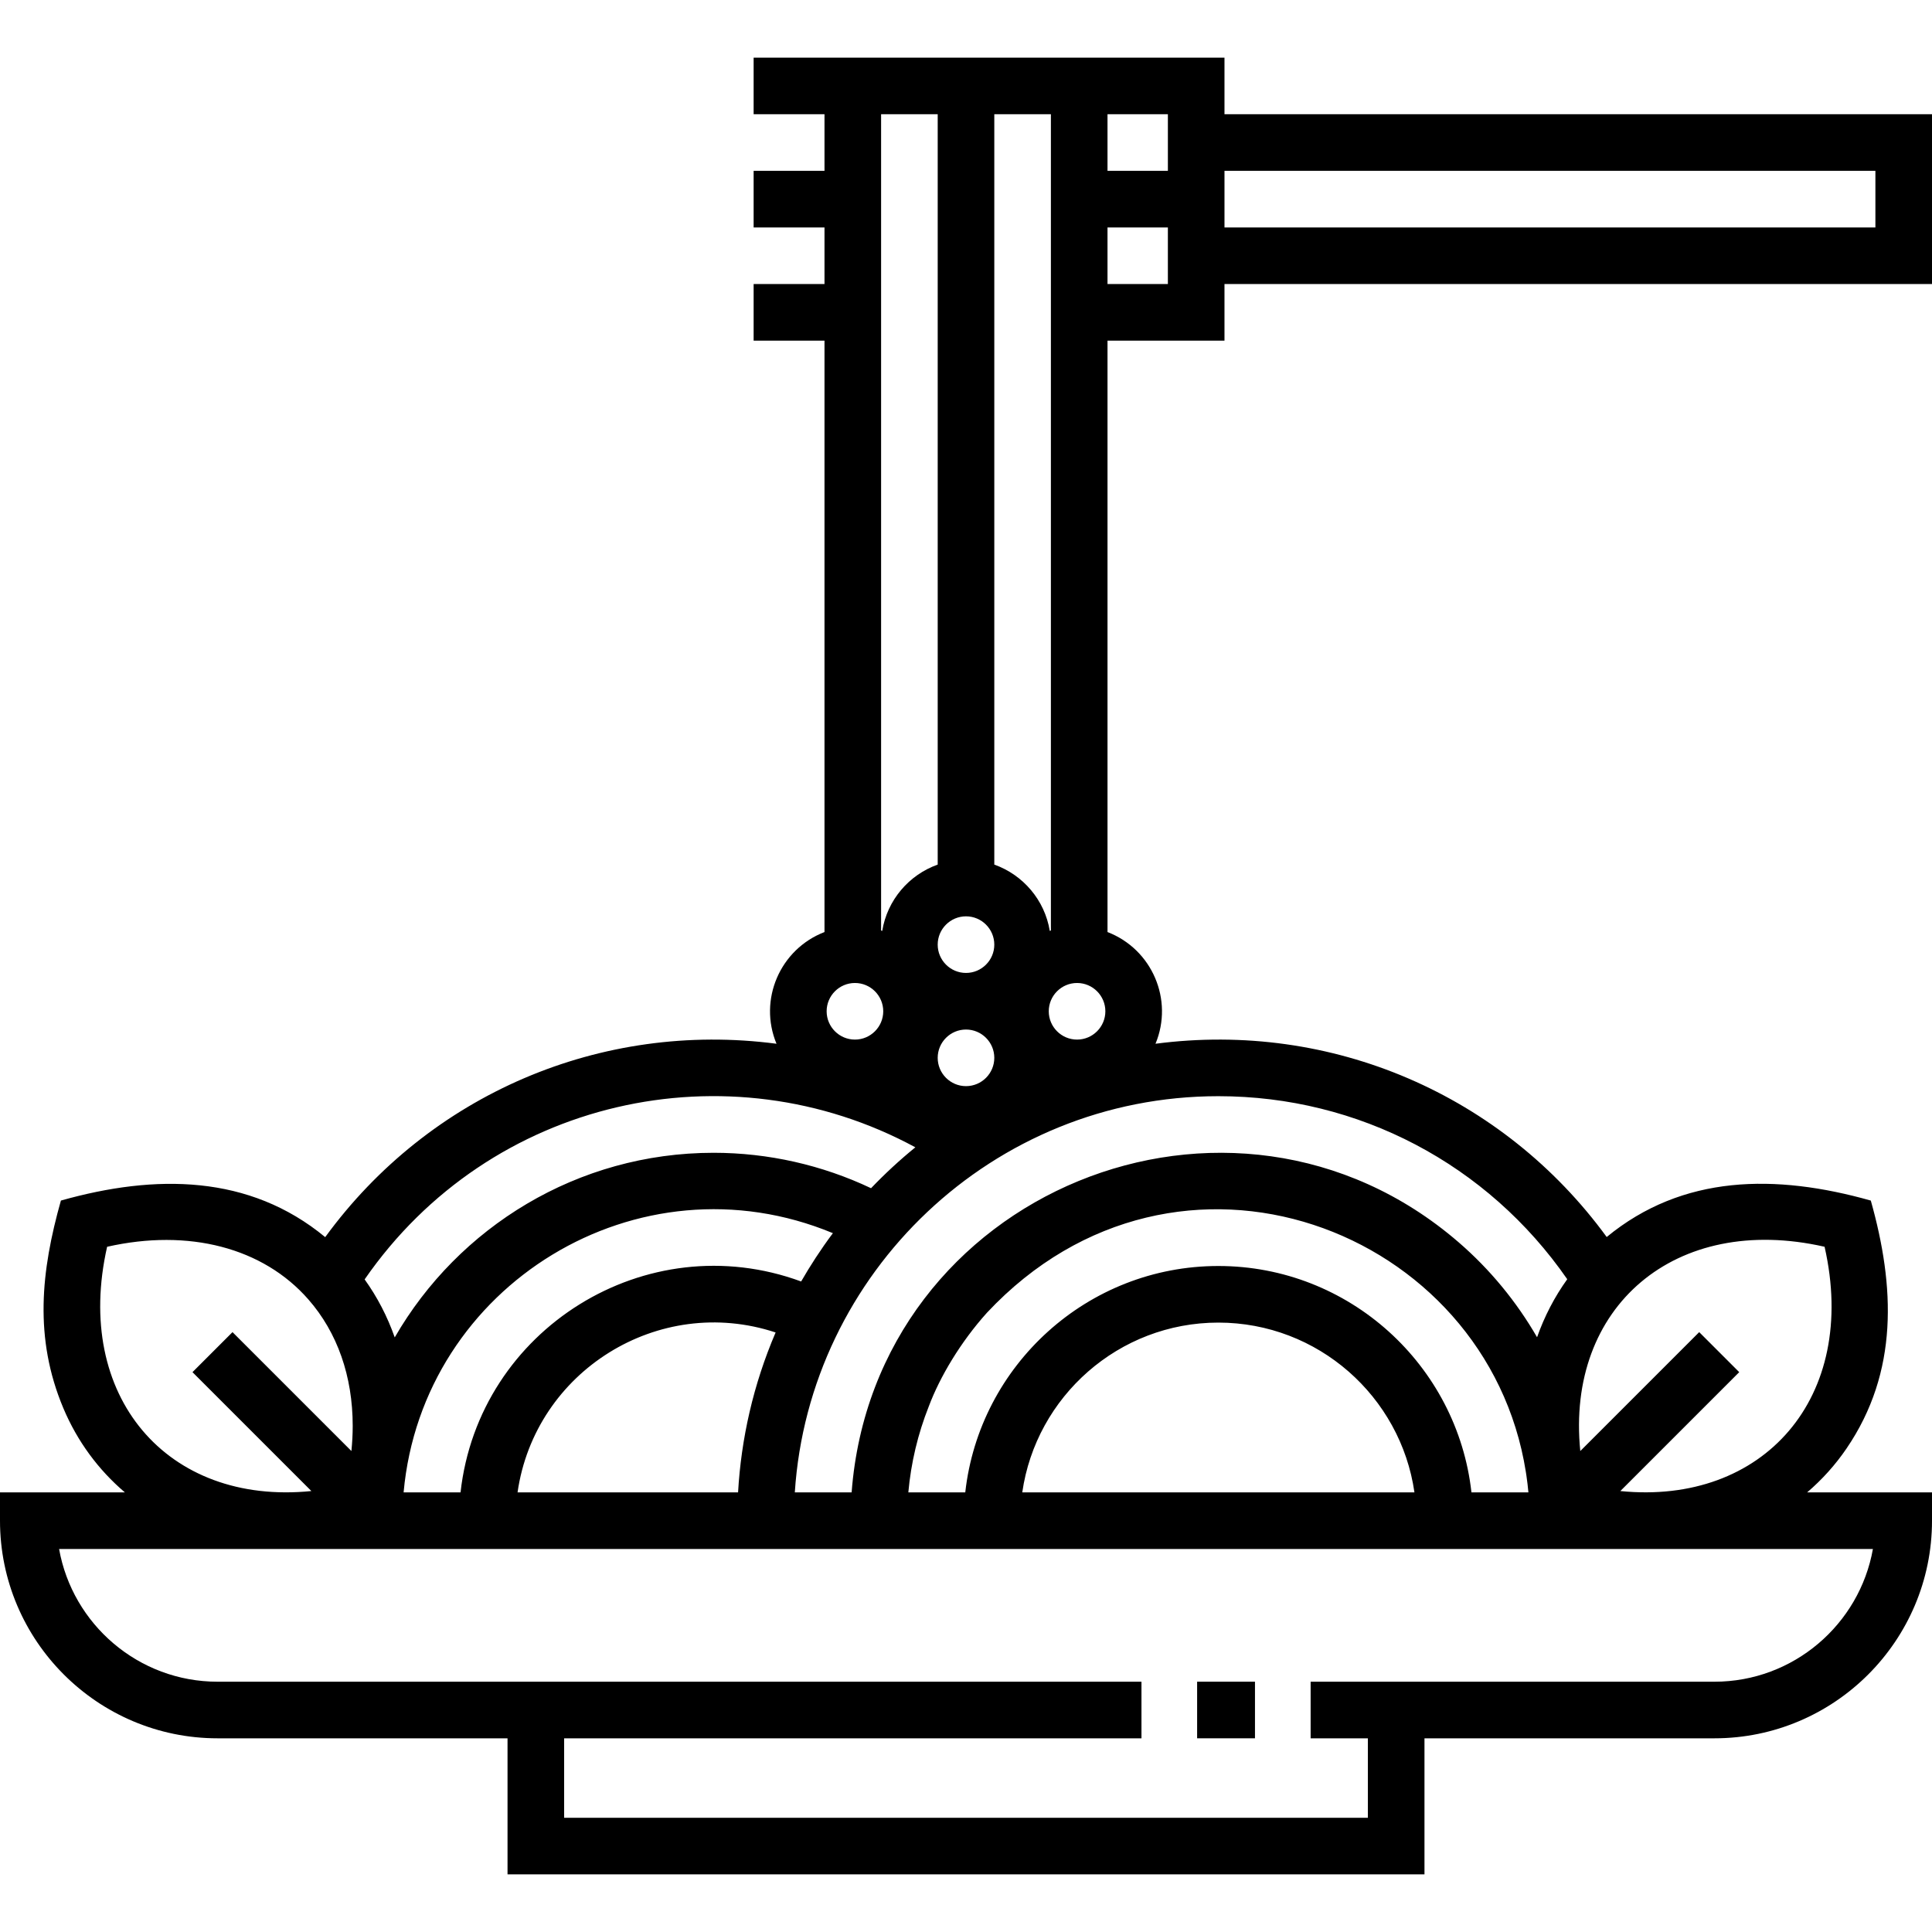 <svg id="Capa_1" enable-background="new 0 0 512 512" height="512" viewBox="0 0 512 512" width="512" xmlns="http://www.w3.org/2000/svg"><g><g><path d="m317.25 445.667h15.333v15h-15.333z"/><path d="m324.5 90.274v-15h187.5v-45h-187.5v-15c-4.593 0-118.123 0-124.78 0v15h18.78v15h-18.78v15h18.78v15h-18.78v15h18.78v156.729c-11.805 4.552-17.563 17.944-12.718 29.604-46.524-6.105-92 13.401-119.598 51.246-20.097-16.599-44.941-16.768-70.043-9.692-5.26 18.648-7.177 36.425.646 55.019 3.707 8.809 9.305 16.358 16.31 22.32h-33.097v7.5c0 31.8 25.87 57.671 57.67 57.671h76.83v36.054h243v-36.054h76.83c31.8 0 57.67-25.871 57.67-57.671v-7.5h-33.093c3.941-3.371 7.455-7.253 10.441-11.636 13.864-20.347 12.821-43.007 6.433-65.702-25.274-7.127-49.876-6.89-69.99 9.659-27.499-37.683-72.894-57.338-119.572-51.215 4.836-11.638-.889-25.042-12.718-29.603v-156.729zm-31-15v-15h16v15zm-45 175.064c0-4.136 3.364-7.5 7.5-7.5s7.5 3.364 7.5 7.5-3.364 7.5-7.5 7.5-7.5-3.364-7.5-7.5zm15 30c0 4.136-3.364 7.5-7.5 7.5s-7.5-3.364-7.5-7.5 3.364-7.5 7.5-7.5 7.5 3.364 7.5 7.5zm-36.932-19.836c4.136 0 7.5 3.364 7.5 7.5s-3.364 7.5-7.5 7.5-7.5-3.364-7.5-7.5 3.365-7.5 7.5-7.5zm51.364 7.5c0-4.136 3.364-7.5 7.5-7.5s7.5 3.364 7.5 7.5-3.364 7.5-7.5 7.5-7.5-3.364-7.5-7.5zm.27-21.301c-1.334-8.167-7.078-14.869-14.702-17.573v-198.854h15v216.325c-.1.033-.199.068-.298.102zm218.798-201.427v15h-172.5v-15zm-187.5-15v15h-16v-15zm-61 0v198.854c-7.623 2.704-13.368 9.405-14.702 17.573-.099-.034-.198-.069-.298-.101v-216.326zm-5.924 273.775c-4.132 3.361-8.052 6.983-11.739 10.839-12.977-6.154-27.279-9.387-41.717-9.387-36.086 0-67.655 19.706-84.513 48.922-1.947-5.529-4.614-10.683-7.976-15.37 33.247-48.062 96.298-61.903 145.945-35.004zm-135.618 91.452c4.975-54.973 62.216-90.103 113.766-68.701-3.252 4.349-6.058 8.709-8.414 12.805-41.036-15.092-85.455 12.622-90.263 55.896zm98.587-42.383c-5.929 13.839-9.134 28.152-9.951 42.383h-58.439c4.616-32.131 37.399-52.633 68.39-42.383zm-177.159-22.708c21.604-4.879 41.321.21 53.348 13.968l.003.003c7.676 8.771 11.733 20.355 11.733 33.501 0 2.184-.121 4.405-.346 6.654l-31.509-31.509-10.607 10.607 31.509 31.509c-38.322 3.862-63.087-25.22-54.131-64.733zm425.944 115.262h-107v15h15.17v21.054h-213v-21.054h153v-15h-244.83c-20.971 0-38.456-15.205-42.01-35.171h480.68c-3.554 19.966-21.039 35.171-42.01 35.171zm-208.181-72.991c2.919-7.785 8.425-17.054 15.422-24.817 50.432-53.794 132.602-22.367 142.796 42.225.041.307.089.607.139.914l.009.053c.216 1.466.392 2.95.528 4.446h-15.094c-3.745-33.701-32.39-59.999-67.073-59.999s-63.329 26.298-67.073 59.999c-5.748 0-9.441 0-15.087 0 .705-7.853 2.524-15.5 5.433-22.821zm24.76 22.82c3.651-25.408 25.564-44.999 51.966-44.999s48.315 19.591 51.966 44.999c-11.636 0-92.757 0-103.932 0zm212.623-65.094c9.086 40.022-16.299 68.543-54.13 64.737l31.51-31.51-10.607-10.607-31.514 31.514c-3.853-38.167 25.108-63.143 64.741-54.134zm-68.198 8.6c-3.374 4.692-6.047 9.85-7.998 15.377-5.436-9.415-12.436-17.956-20.804-25.183-60.188-51.981-154.79-13.351-160.844 66.3h-15.057c3.782-58.131 52.404-105 112.248-105 37.182 0 71.358 18.041 92.455 48.506z"/></g></g></svg>